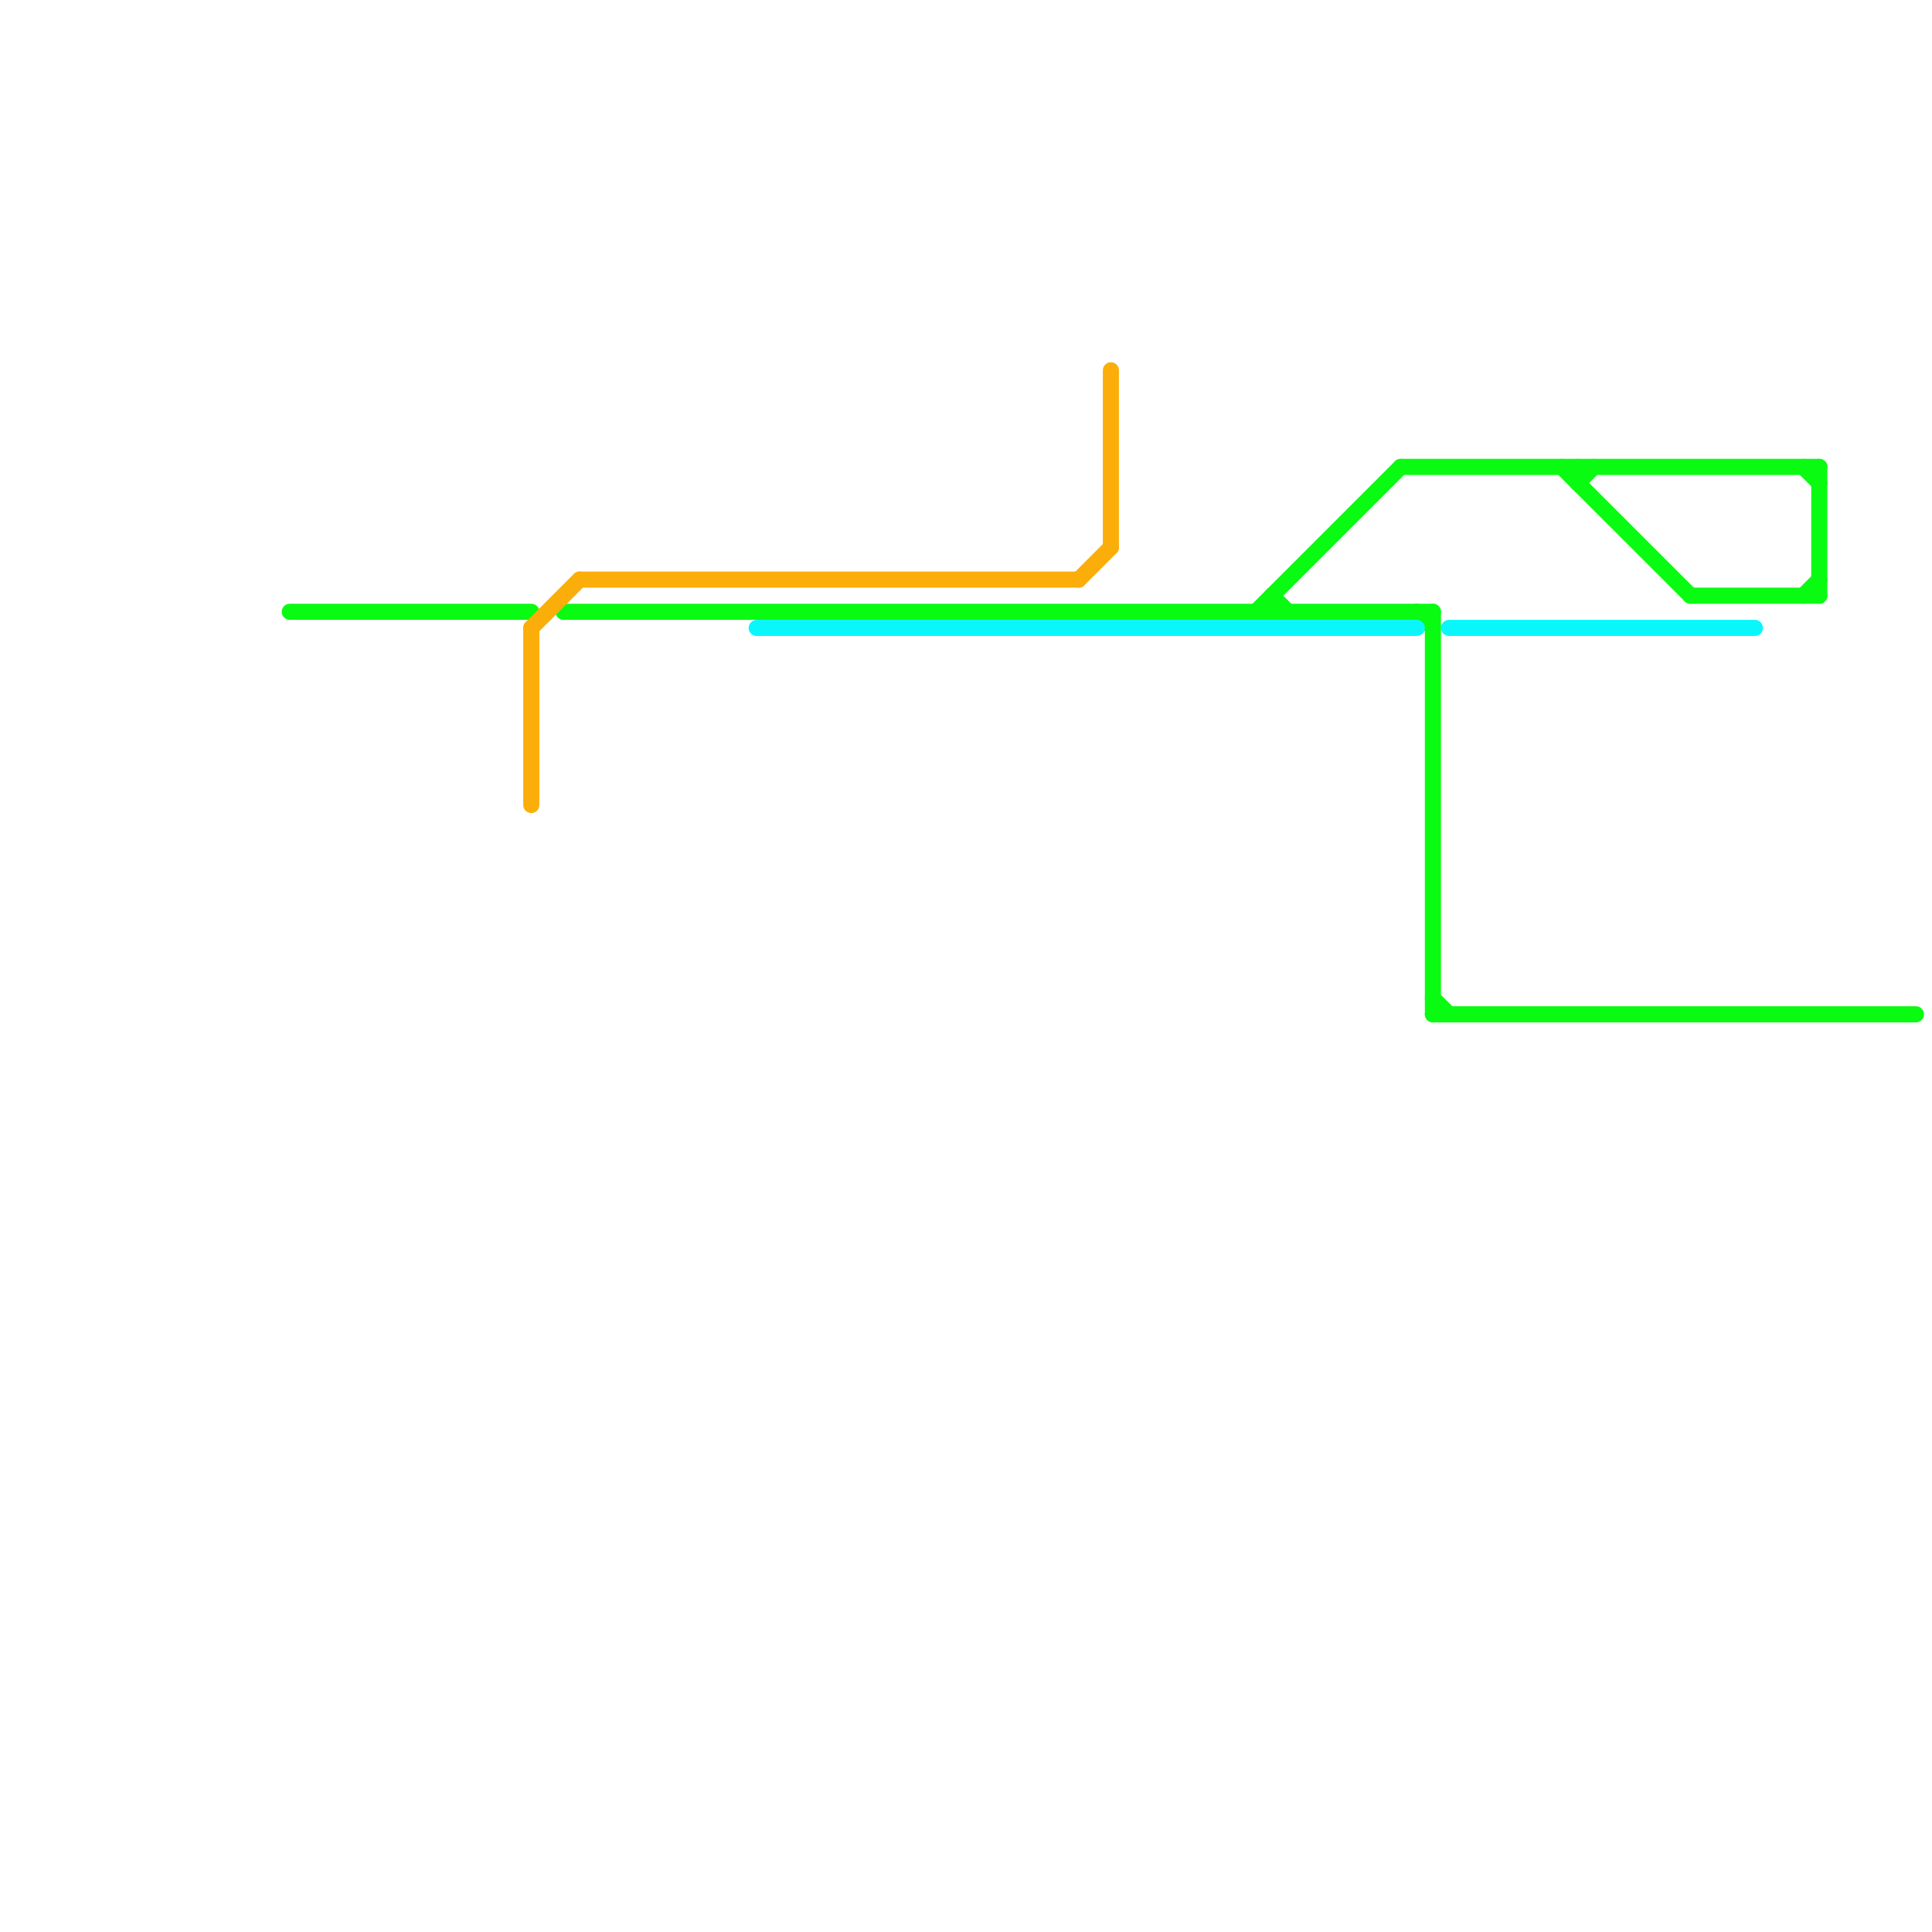 
<svg version="1.1" xmlns="http://www.w3.org/2000/svg" viewBox="0 0 120 120">
<style>text { font: 1px Helvetica; font-weight: 600; white-space: pre; dominant-baseline: central; } line { stroke-width: 1; fill: none; stroke-linecap: round; stroke-linejoin: round; } .c0 { stroke: #09fb11 } .c1 { stroke: #09f7fb } .c2 { stroke: #fbae09 }</style><defs><g id="wm-xf"><circle r="1.2" fill="#000"/><circle r="0.9" fill="#fff"/><circle r="0.6" fill="#000"/><circle r="0.3" fill="#fff"/></g><g id="wm"><circle r="0.6" fill="#000"/><circle r="0.3" fill="#fff"/></g></defs><line class="c0" x1="113" y1="29" x2="113" y2="37"/><line class="c0" x1="79" y1="37" x2="80" y2="38"/><line class="c0" x1="112" y1="37" x2="113" y2="36"/><line class="c0" x1="89" y1="63" x2="119" y2="63"/><line class="c0" x1="78" y1="38" x2="87" y2="29"/><line class="c0" x1="105" y1="37" x2="113" y2="37"/><line class="c0" x1="97" y1="29" x2="105" y2="37"/><line class="c0" x1="87" y1="29" x2="113" y2="29"/><line class="c0" x1="88" y1="38" x2="89" y2="39"/><line class="c0" x1="35" y1="38" x2="89" y2="38"/><line class="c0" x1="89" y1="62" x2="90" y2="63"/><line class="c0" x1="112" y1="29" x2="113" y2="30"/><line class="c0" x1="89" y1="38" x2="89" y2="63"/><line class="c0" x1="18" y1="38" x2="33" y2="38"/><line class="c0" x1="98" y1="30" x2="99" y2="29"/><line class="c0" x1="98" y1="29" x2="98" y2="30"/><line class="c0" x1="79" y1="37" x2="79" y2="38"/><line class="c1" x1="47" y1="39" x2="88" y2="39"/><line class="c1" x1="90" y1="39" x2="109" y2="39"/><line class="c2" x1="69" y1="23" x2="69" y2="34"/><line class="c2" x1="36" y1="36" x2="67" y2="36"/><line class="c2" x1="33" y1="39" x2="36" y2="36"/><line class="c2" x1="67" y1="36" x2="69" y2="34"/><line class="c2" x1="33" y1="39" x2="33" y2="50"/>
</svg>
